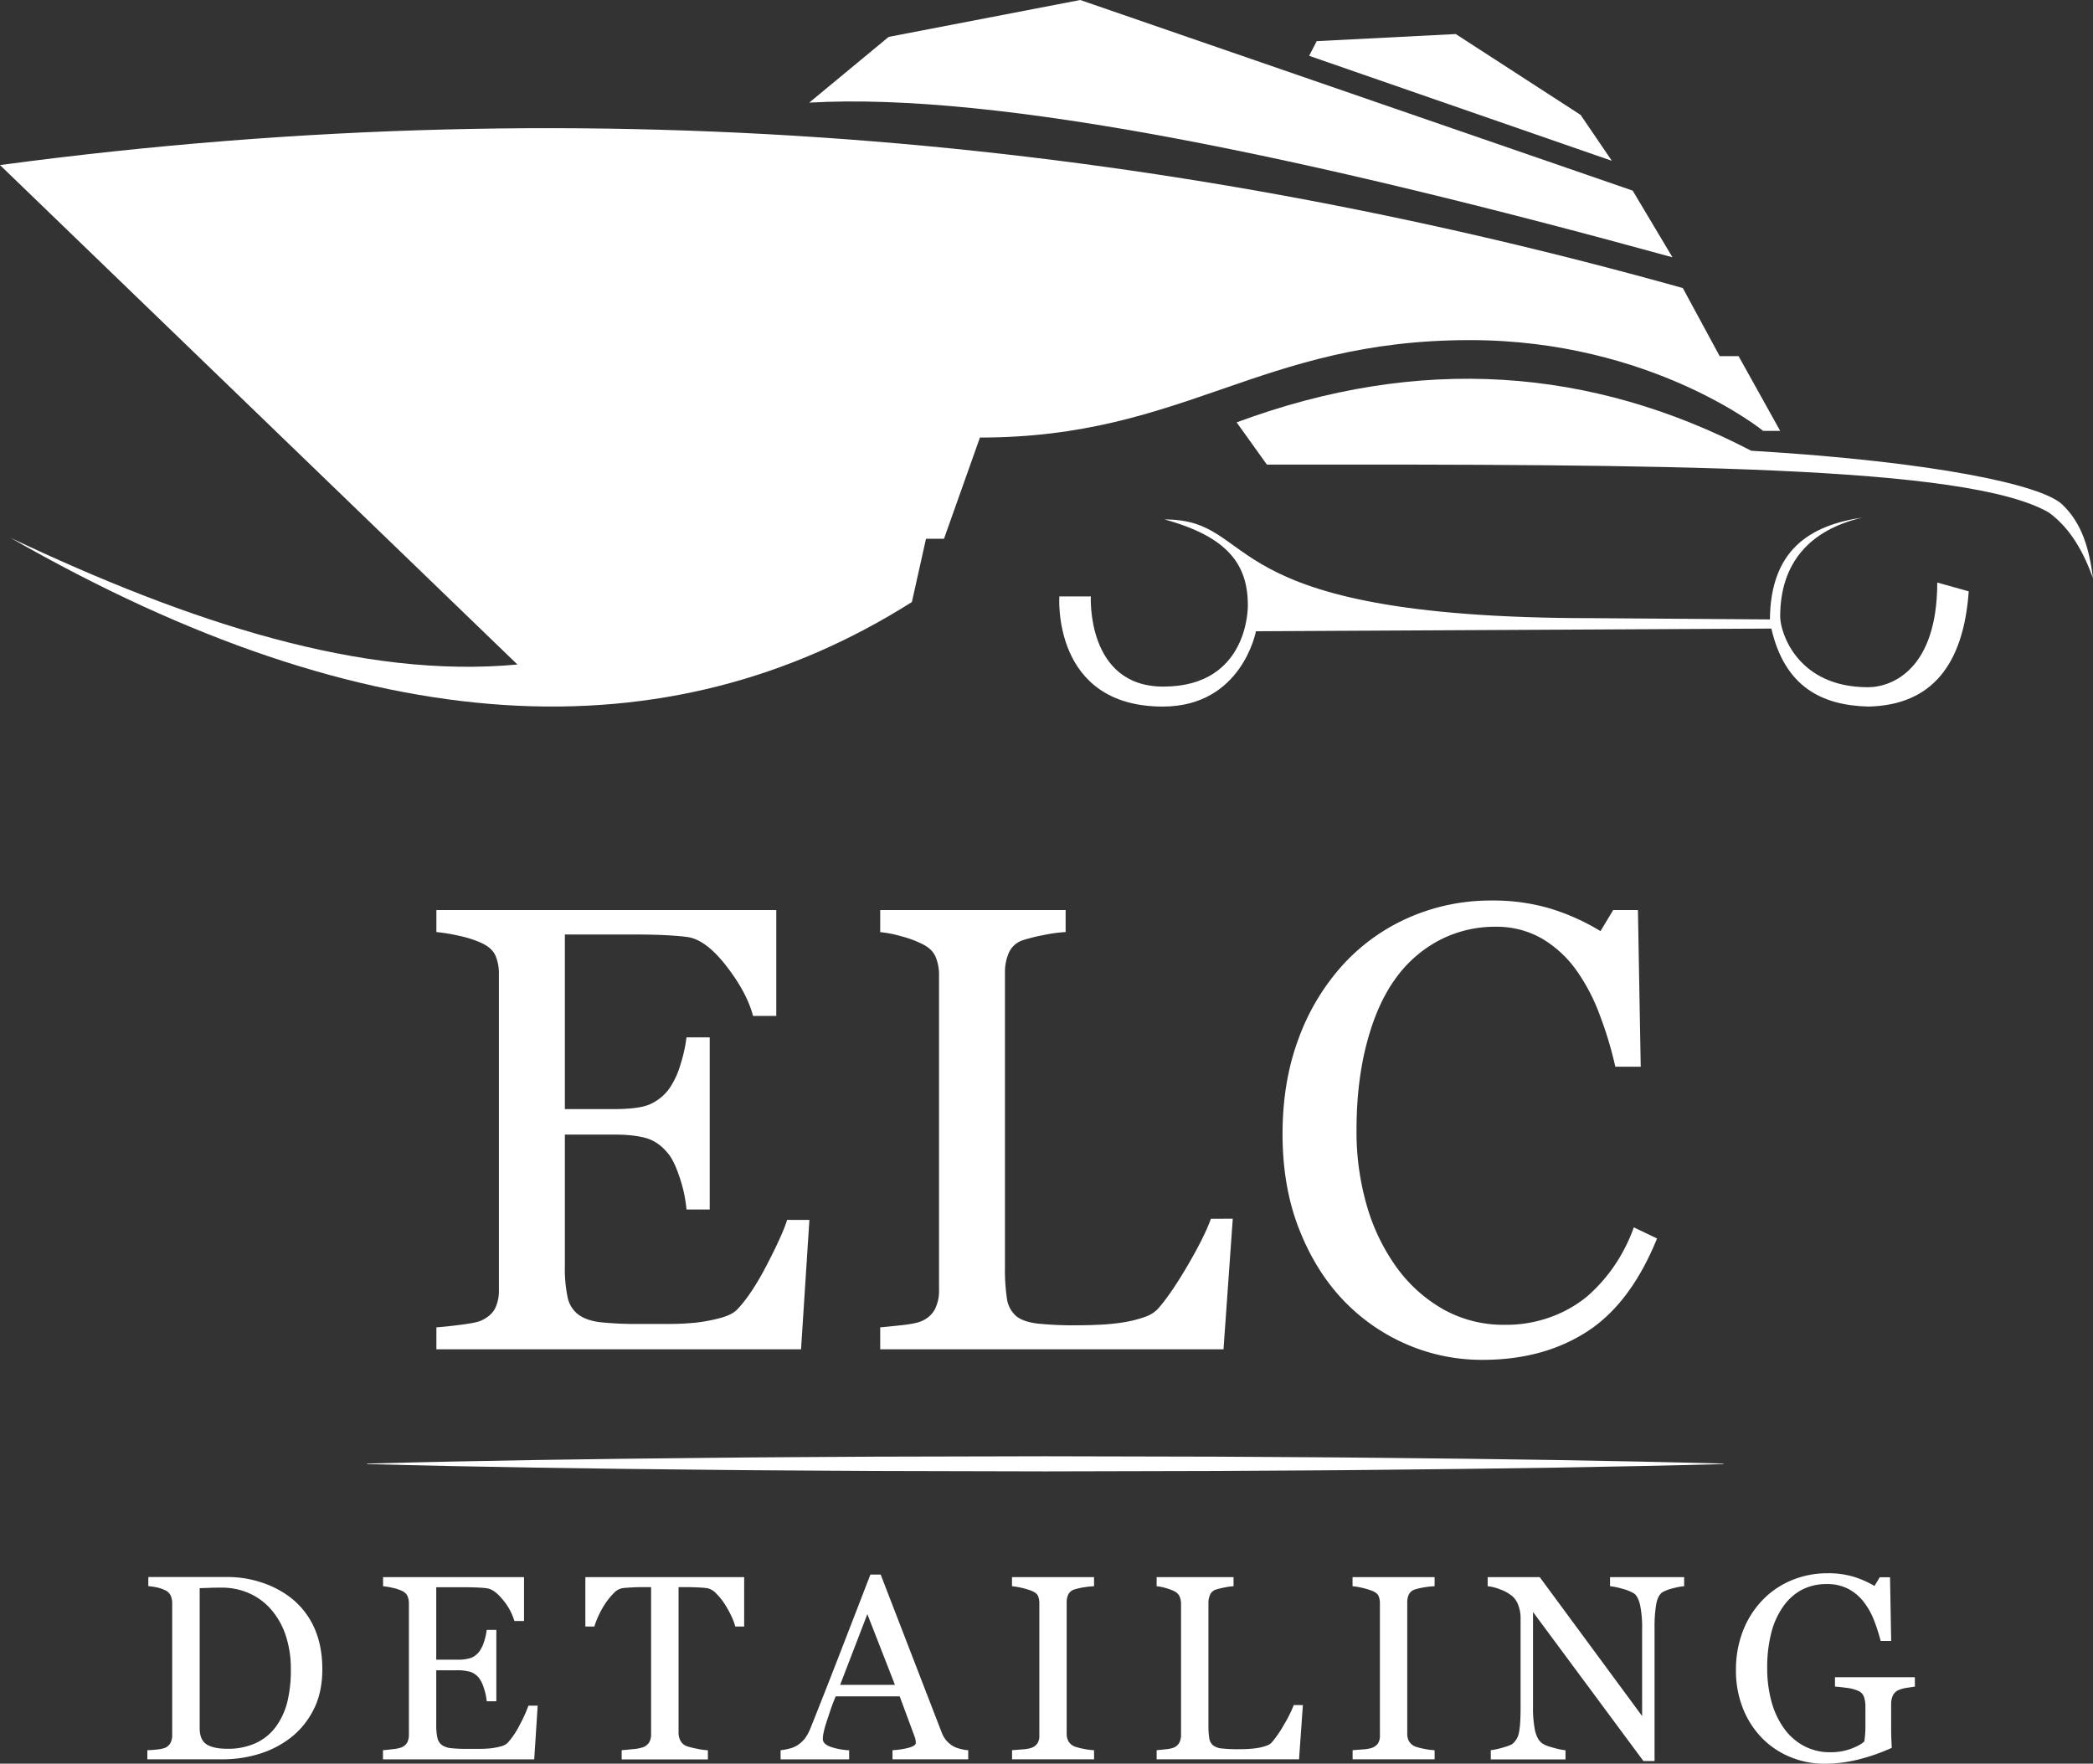 <svg xmlns="http://www.w3.org/2000/svg" viewBox="0 0 1129.87 952.07"><rect x="0" y="0" width="1129.87" height="952.07" fill="#333333" stroke="none"/><defs><style>.cls-1{fill:#fff;}</style></defs><g id="Capa_2" data-name="Capa 2"><g id="Capa_1-2" data-name="Capa 1"><path class="cls-1" d="M436.94,658.55l-4.51,69.85H235.58V716.54q5-.35,13.37-1.42t10.86-2.26q5.34-2.5,7.44-6.52a22,22,0,0,0,2.08-10.19V525.71a24.58,24.58,0,0,0-1.83-9.78q-1.85-4.26-7.69-6.93a57,57,0,0,0-12.11-3.85,91.4,91.4,0,0,0-12.12-2V491.28H419.06v57.15H406.52q-3.34-12.69-14.45-27t-21.14-15.63q-5.18-.66-12.36-1t-16.38-.34H304.93v94.25h26.73q12.87,0,18.8-2.42a25.8,25.8,0,0,0,10.45-8.11,43.17,43.17,0,0,0,6.26-13A81.25,81.25,0,0,0,370.6,560h12.53v92.91H370.6a74.88,74.88,0,0,0-3.6-17Q364.08,627,360.91,623q-5.19-6.53-11.78-8.52t-17.47-2H304.93V683.5a74.52,74.52,0,0,0,1.5,16.85,15.59,15.59,0,0,0,5.85,9.34q4.35,3.18,11.86,4.09a189.09,189.09,0,0,0,21.39.92h14.54a143.91,143.91,0,0,0,15.21-.67,88.89,88.89,0,0,0,13.11-2.42q6.78-1.75,9.61-4.77,7.69-8,16.13-24.31t10.78-24Z"></path><path class="cls-1" d="M665.49,657.88l-5,70.52H475.17V716.54q4-.35,11.61-1.17t10.61-2.18a14.34,14.34,0,0,0,7.27-6.35,22.41,22.41,0,0,0,2.26-10.69V526.37a24.6,24.6,0,0,0-1.93-10q-1.92-4.35-7.6-7a57.27,57.27,0,0,0-10.78-3.93,61.45,61.45,0,0,0-11.44-2.25V491.28H575.26v11.87a77.87,77.87,0,0,0-12.11,1.67,89.84,89.84,0,0,0-10.78,2.67,12.45,12.45,0,0,0-7.77,6.85,25.82,25.82,0,0,0-2.09,10.36V684a104.24,104.24,0,0,0,1.08,17.13,15.32,15.32,0,0,0,5.1,9.44c2.56,2,6.38,3.32,11.45,3.93a189.37,189.37,0,0,0,21.3.92q6.18,0,12.87-.34a110.15,110.15,0,0,0,12.7-1.34,64,64,0,0,0,10.78-2.75,17.16,17.16,0,0,0,7.27-4.43q6.84-7.68,16-23.31t12.62-25.32Z"></path><path class="cls-1" d="M800.05,734.08a101.94,101.94,0,0,1-40.65-8.36,104.24,104.24,0,0,1-34.48-24.08q-14.86-15.71-23.71-38.37t-8.85-51.09q0-28.42,8.68-51.58a121,121,0,0,1,24-39.88A105.46,105.46,0,0,1,761,495.13a109.49,109.49,0,0,1,44.25-9,108,108,0,0,1,31.71,4.35A117.92,117.92,0,0,1,864,502.65l6.85-11.37h13.36l1.51,84.56H872A199,199,0,0,0,864,549a103.66,103.66,0,0,0-12.51-24.48,60.83,60.83,0,0,0-19-17.8,49,49,0,0,0-25.2-6.43,64.66,64.66,0,0,0-30.13,7.19A68.44,68.44,0,0,0,753,528.74q-9.69,13.54-15.19,34.45t-5.51,46.65a143.24,143.24,0,0,0,5.76,41.73,107.86,107.86,0,0,0,16.44,33.36,79.21,79.21,0,0,0,25.28,22.24,66.66,66.66,0,0,0,32.64,8,70.27,70.27,0,0,0,24.87-4.26A66.87,66.87,0,0,0,857,699.66,87.9,87.9,0,0,0,871.67,683,92.4,92.4,0,0,0,882,662.56l12.53,6Q880.2,703.83,856.49,719T800.05,734.08Z"></path><path class="cls-1" d="M198.13,790.09c61-1.65,122-2.51,183.06-3.09,30.51-.36,61-.44,91.53-.66l91.54-.21,91.53.21c30.51.22,61,.3,91.53.66,61,.58,122,1.44,183.06,3.09v.25c-61,1.64-122,2.5-183.06,3.08-30.51.37-61,.44-91.53.66l-91.53.22-91.54-.22c-30.51-.22-61-.29-91.53-.66-61-.58-122-1.44-183.06-3.08Z"></path><path class="cls-1" d="M174,901.13q0,12.55-4.72,21.76A44.45,44.45,0,0,1,157,938a53.31,53.31,0,0,1-17.12,8.81,66.58,66.58,0,0,1-19.62,2.91H79.54V944.8a47.44,47.44,0,0,0,5.23-.38,17,17,0,0,0,4.26-.87,5.94,5.94,0,0,0,3-2.67,9.05,9.05,0,0,0,.93-4.26v-71a10.74,10.74,0,0,0-.79-4.23,6,6,0,0,0-3.16-3,18.87,18.87,0,0,0-4.64-1.53,38.59,38.59,0,0,0-4.3-.62v-4.92h43a57.35,57.35,0,0,1,17.46,2.73,52.06,52.06,0,0,1,15,7.39,42.44,42.44,0,0,1,13.59,16.15Q174,887.62,174,901.13Zm-17,0a57,57,0,0,0-2.64-17.91,41.13,41.13,0,0,0-7.69-14A33.81,33.81,0,0,0,135,860.31a36.14,36.14,0,0,0-15.49-3.26c-1.89,0-4,0-6.41.1s-4.15.13-5.3.18v75.55q0,6.32,3.67,8.73t11.3,2.42a35.62,35.62,0,0,0,15.39-3.11,27.82,27.82,0,0,0,10.67-8.66,38.84,38.84,0,0,0,6.27-13.47A71,71,0,0,0,157,901.1Z"></path><path class="cls-1" d="M290.26,920.75l-1.87,29H206.74V944.8c1.39-.09,3.23-.29,5.54-.59a18.43,18.43,0,0,0,4.51-.94,6.29,6.29,0,0,0,3.08-2.7,9.09,9.09,0,0,0,.87-4.23V865.65a10.14,10.14,0,0,0-.76-4.06,5.91,5.91,0,0,0-3.19-2.88,23.41,23.41,0,0,0-5-1.59,37.49,37.49,0,0,0-5-.83v-4.92h76.1v23.7h-5.2a31.92,31.92,0,0,0-6-11.19Q267,858,262.88,857.4q-2.14-.28-5.13-.42t-6.79-.14H235.5v39.09h11.09a22.18,22.18,0,0,0,7.8-1,10.71,10.71,0,0,0,4.33-3.36,17.91,17.91,0,0,0,2.6-5.37,33.34,33.34,0,0,0,1.42-6.35h5.2v38.54h-5.2a30.74,30.74,0,0,0-1.49-7,18,18,0,0,0-2.53-5.37,9.93,9.93,0,0,0-4.89-3.53,25.43,25.43,0,0,0-7.24-.83H235.5v29.47a30.48,30.48,0,0,0,.63,7,6.48,6.48,0,0,0,2.42,3.88,10.32,10.32,0,0,0,4.92,1.69,76.88,76.88,0,0,0,8.87.38h6a61.68,61.68,0,0,0,6.3-.27,37.16,37.16,0,0,0,5.44-1,8.33,8.33,0,0,0,4-2,44.64,44.64,0,0,0,6.69-10.09,68.56,68.56,0,0,0,4.47-9.94Z"></path><path class="cls-1" d="M401.72,878.05h-4.78a32.09,32.09,0,0,0-2.26-5.92,52.07,52.07,0,0,0-3.64-6.48,32.37,32.37,0,0,0-4.55-5.58,9,9,0,0,0-4.76-2.74c-1.44-.19-3.24-.33-5.42-.42s-4.19-.14-6-.14h-4v78.67a9.07,9.07,0,0,0,1,4.19,6.49,6.49,0,0,0,3.39,3,43,43,0,0,0,5.24,1.32,39.24,39.24,0,0,0,6.2.9v4.92H335.6V944.8c1.3-.09,3.27-.28,5.93-.56a22.75,22.75,0,0,0,5.51-1,6.72,6.72,0,0,0,3.36-2.6,8.36,8.36,0,0,0,1.08-4.54V856.77h-4c-1.44,0-3.22,0-5.34.11s-4.16.22-6.1.45a8.41,8.41,0,0,0-4.75,2.74,36.65,36.65,0,0,0-4.54,5.58,47,47,0,0,0-3.67,6.61,41.61,41.61,0,0,0-2.22,5.79H316V851.37h85.73Z"></path><path class="cls-1" d="M522.69,949.72H481.81V944.8a42.57,42.57,0,0,0,9-1.39c2.38-.69,3.57-1.55,3.57-2.56a10.67,10.67,0,0,0-.14-1.53,7.36,7.36,0,0,0-.41-1.59l-8.15-22H451.13q-2,4.84-3.16,8.45c-.81,2.41-1.54,4.62-2.19,6.66a46.84,46.84,0,0,0-1.25,4.85,17.46,17.46,0,0,0-.34,3.05q0,2.77,4.36,4.3a35.68,35.68,0,0,0,9.85,1.8v4.92h-37V944.8a28.78,28.78,0,0,0,4.5-.8,14.78,14.78,0,0,0,4.44-1.77,17.39,17.39,0,0,0,4.29-3.91,26.15,26.15,0,0,0,3-5.65q7.41-18.51,16.35-41.59T469.87,850h5.55l32.78,84.84a16.53,16.53,0,0,0,2.36,4.36,16.21,16.21,0,0,0,3.67,3.26,15.34,15.34,0,0,0,4.16,1.63,21.5,21.5,0,0,0,4.3.73Zm-39.57-40.2-14.9-38.17-14.68,38.17Z"></path><path class="cls-1" d="M590.63,949.72H546.34V944.8l5.41-.42a20,20,0,0,0,5-.83,6.84,6.84,0,0,0,3.32-2.46,7.76,7.76,0,0,0,1-4.33V865.51a9.55,9.55,0,0,0-.76-4.06c-.51-1.08-1.71-2-3.6-2.74a38,38,0,0,0-5.24-1.56,34.69,34.69,0,0,0-5.16-.86v-4.92h44.29v4.92a45.8,45.8,0,0,0-5.13.52,35.48,35.48,0,0,0-5.2,1.14,5.49,5.49,0,0,0-3.53,2.7,9.5,9.5,0,0,0-.91,4.16V936a8.07,8.07,0,0,0,1,4.06,6.88,6.88,0,0,0,3.43,2.81,32.85,32.85,0,0,0,4.75,1.21,34.81,34.81,0,0,0,5.58.73Z"></path><path class="cls-1" d="M703.34,920.47l-2.08,29.25H624.4V944.8c1.11-.09,2.71-.26,4.82-.49a16.54,16.54,0,0,0,4.4-.9,6,6,0,0,0,3-2.63,9.25,9.25,0,0,0,.94-4.44V865.92a10.26,10.26,0,0,0-.8-4.16,6,6,0,0,0-3.15-2.91,25.06,25.06,0,0,0-4.47-1.63,25.48,25.48,0,0,0-4.75-.93v-4.92h41.52v4.92a33.48,33.48,0,0,0-5,.69,38.48,38.48,0,0,0-4.47,1.11,5.13,5.13,0,0,0-3.22,2.84,10.7,10.7,0,0,0-.87,4.3v66a43.11,43.11,0,0,0,.45,7.11,6.33,6.33,0,0,0,2.12,3.91,9.48,9.48,0,0,0,4.74,1.63,79.51,79.51,0,0,0,8.84.38c1.71,0,3.49,0,5.34-.14a44.91,44.91,0,0,0,5.26-.55,26.5,26.5,0,0,0,4.47-1.15,7,7,0,0,0,3-1.83,62.74,62.74,0,0,0,6.62-9.67,68.69,68.69,0,0,0,5.23-10.5Z"></path><path class="cls-1" d="M774.47,949.72H730.18V944.8l5.41-.42a19.8,19.8,0,0,0,5-.83,6.92,6.92,0,0,0,3.33-2.46,7.76,7.76,0,0,0,1-4.33V865.51a9.55,9.55,0,0,0-.77-4.06c-.51-1.08-1.71-2-3.6-2.74a37.86,37.86,0,0,0-5.23-1.56,35,35,0,0,0-5.17-.86v-4.92h44.29v4.92a45.8,45.8,0,0,0-5.13.52,35.77,35.77,0,0,0-5.2,1.14,5.51,5.51,0,0,0-3.53,2.7,9.5,9.5,0,0,0-.9,4.16V936a8.07,8.07,0,0,0,1,4.06,6.93,6.93,0,0,0,3.43,2.81,33.22,33.22,0,0,0,4.75,1.21,35.09,35.09,0,0,0,5.58.73Z"></path><path class="cls-1" d="M909.16,856.29a30.73,30.73,0,0,0-6,1.11,21.26,21.26,0,0,0-5.76,2.15q-2.49,1.73-3.36,6.65a73.86,73.86,0,0,0-.86,12.47v72h-6l-59.61-80.47V921a61.25,61.25,0,0,0,1.07,13.1c.72,3.05,1.82,5.23,3.3,6.52,1.06,1,3.25,2,6.58,2.84a40.73,40.73,0,0,0,6.59,1.39v4.92H804.78V944.8a39.41,39.41,0,0,0,6.3-1.35q4.44-1.22,5.55-2.19a10.18,10.18,0,0,0,3.33-5.92q.9-4,.9-13.62V873.27a19.31,19.31,0,0,0-1.11-6.38,11.93,11.93,0,0,0-3-4.92,21.09,21.09,0,0,0-6.76-3.91,23.84,23.84,0,0,0-6.9-1.77v-4.92h28.1l55.28,75V879.57a59.79,59.79,0,0,0-1.11-13.2c-.74-3.07-1.8-5.12-3.18-6.13a23.46,23.46,0,0,0-6.35-2.57,34.38,34.38,0,0,0-6.68-1.38v-4.92h40Z"></path><path class="cls-1" d="M1033.73,910.49c-1.11.14-2.6.36-4.48.66a17,17,0,0,0-4.54,1.28,6.06,6.06,0,0,0-2.94,3,10.67,10.67,0,0,0-.87,4.47v7.62c0,5.54,0,9.29.11,11.23s.15,3.53.24,4.78a105,105,0,0,1-18.37,6.38,75.92,75.92,0,0,1-18,2.21,48.09,48.09,0,0,1-18.16-3.53,45.49,45.49,0,0,1-15.25-10.06,48.38,48.38,0,0,1-10.46-16,54.91,54.91,0,0,1-3.88-21.09,57.44,57.44,0,0,1,3.7-20.84,49.88,49.88,0,0,1,10.5-16.68,46.13,46.13,0,0,1,15.7-10.78,49.57,49.57,0,0,1,19.51-3.85,46.87,46.87,0,0,1,14.49,2,52.79,52.79,0,0,1,10.88,4.85l2.84-4.71h5.55l.62,34.38h-5.68a97.34,97.34,0,0,0-3.61-11.2,39.12,39.12,0,0,0-5.55-9.88,25.64,25.64,0,0,0-8.29-7,24.63,24.63,0,0,0-11.69-2.6,28.47,28.47,0,0,0-13.26,3,28.87,28.87,0,0,0-10.13,9,42.62,42.62,0,0,0-6.52,14.36A74.52,74.52,0,0,0,954,900.68a67.23,67.23,0,0,0,2.25,17.66,44.82,44.82,0,0,0,6.56,14.32,31.44,31.44,0,0,0,10.76,9.71,29.92,29.92,0,0,0,14.64,3.54A31.64,31.64,0,0,0,999.3,944q5-1.86,7.12-3.95a51.78,51.78,0,0,0,.59-7.27q0-3.67,0-6.24v-5.41a15.45,15.45,0,0,0-.8-5.16,5.49,5.49,0,0,0-3.29-3.29,22,22,0,0,0-6.2-1.56q-3.91-.52-6.14-.66v-5.06h43.12Z"></path><polygon class="cls-1" points="706.72 30.13 710.81 22.21 785.87 18.38 853.28 62.04 870.13 86.81 706.72 30.13"></polygon><path class="cls-1" d="M881.36,102.89,583.15,0,479.74,19.91,436.85,55.4c102-5.86,269.17,29.41,466,83.49Z"></path><path class="cls-1" d="M0,89.11c327.05-43.85,626.46-12.46,908.43,66.38l19.91,36.77h10.21L961,232.6h-9.19s-60.26-49-158.3-49c-113.87,0-153.7,52.6-264.51,52.6l-19.4,54.64h-9.71L492.26,325C360.37,408.4,199.6,401.36,5.62,290.3c96.95,45.91,190,76.24,273.7,68.42Z"></path><path class="cls-1" d="M667.57,228c99.06-36.71,191.35-29.63,277.79,15.32,100.34,6,156.89,18.58,167.83,28.94s14.64,24.24,16.68,39.83c-5.17-14.14-12.07-26.76-23.74-35.36-44-25.65-208.07-26.15-422.21-25.92Z"></path><path class="cls-1" d="M1045.79,314.47l17,4.76c-2.82,39.38-19.79,61.43-54.13,62.19-25.58-.62-45.26-11-52.42-42.1L678,340.77s-7.55,40.65-50.27,40.65c-60.09,0-55.86-59.46-55.86-59.46h17s-2.56,48.68,39.15,48.68c46.61,0,45.61-43.92,45.61-43.92,0-21.91-10.71-36.92-45-46.32,53,0,21.64,53.3,231.35,53.3l95.48.68c.34-37.15,21.11-50.77,50-55C976.89,286,961,303.91,961,332.85c0,8.51,9.19,38.13,47.32,38.13C1021.59,371,1045.79,361.11,1045.79,314.47Z"></path></g></g></svg>